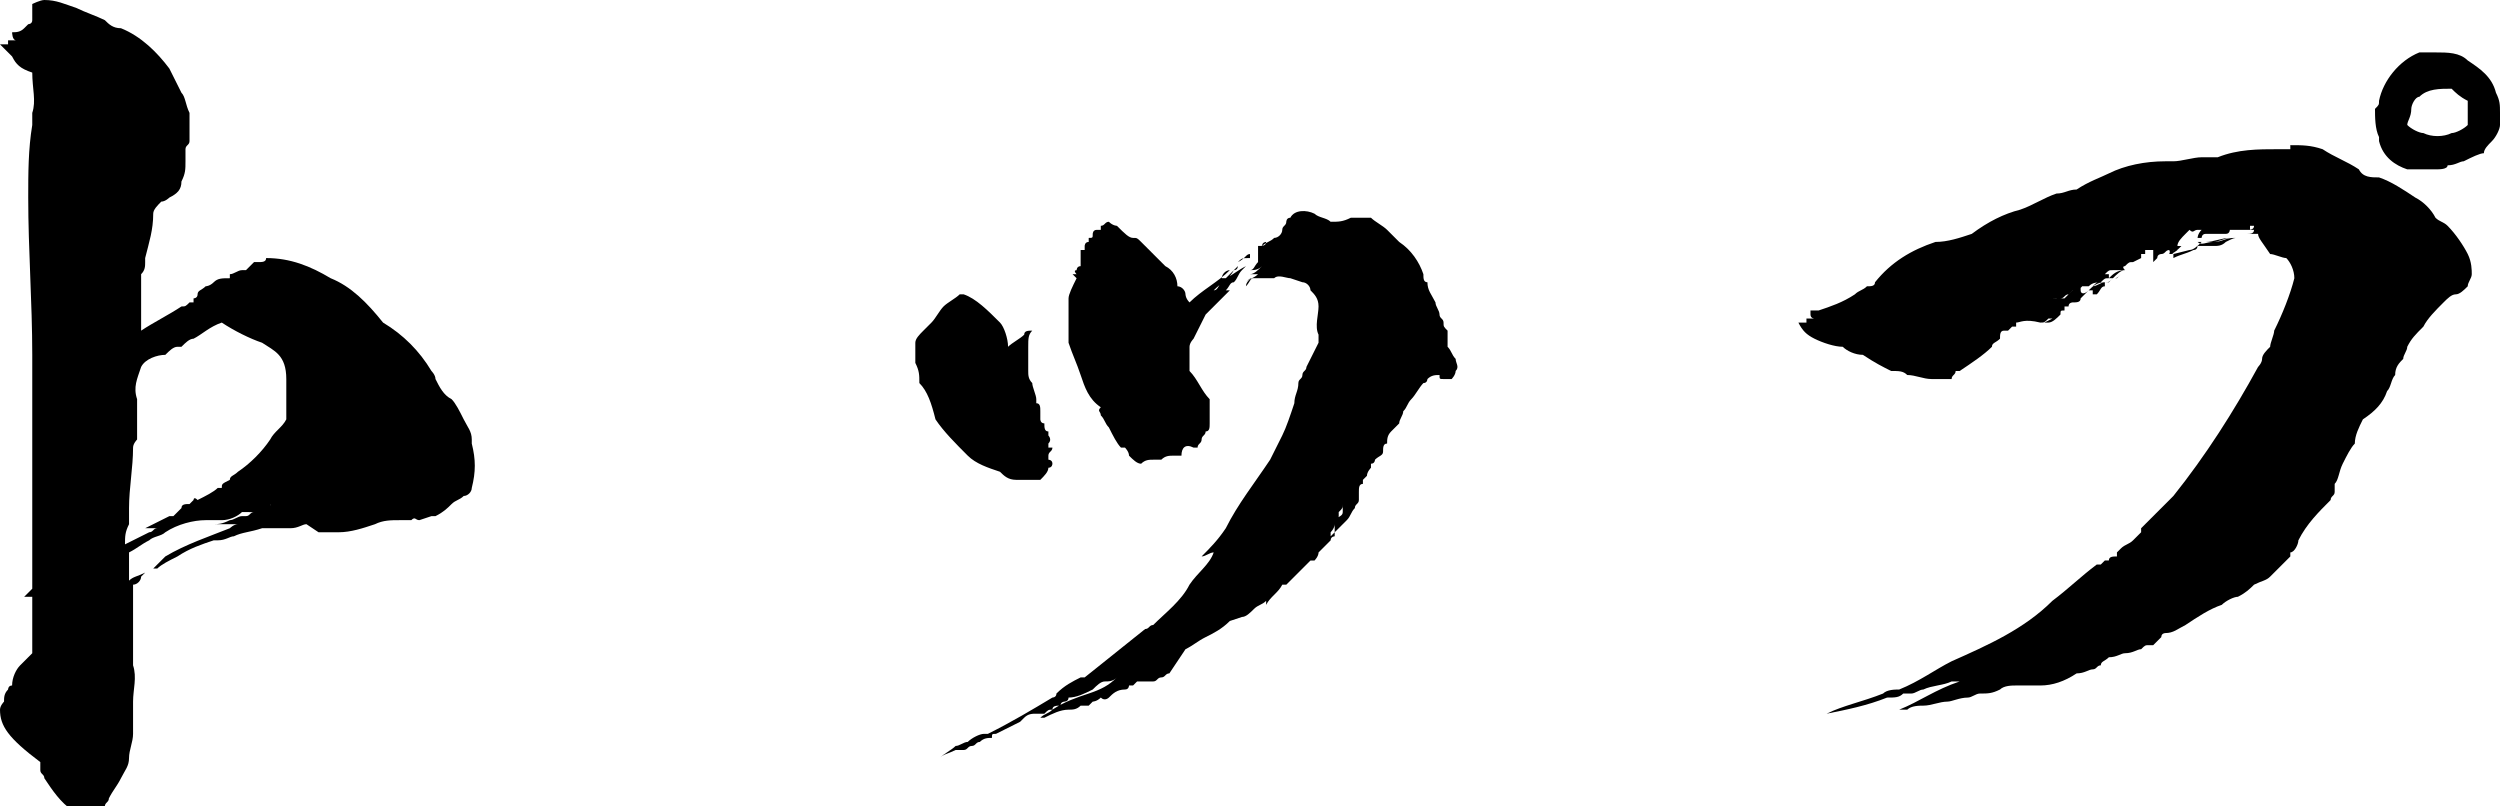 <?xml version="1.0" encoding="utf-8"?>
<!-- Generator: Adobe Illustrator 24.2.1, SVG Export Plug-In . SVG Version: 6.00 Build 0)  -->
<svg version="1.1" id="text" xmlns="http://www.w3.org/2000/svg" xmlns:xlink="http://www.w3.org/1999/xlink" x="0px" y="0px"
	 viewBox="0 0 62 20" style="enable-background:new 0 0 62 20;" xml:space="preserve">
<g>
	<path d="M2.6,0.5C2.7,0.6,2.8,0.7,3,0.7c0.5,0.2,0.9,0.6,1.2,1c0.1,0.2,0.2,0.4,0.3,0.6c0.1,0.1,0.1,0.3,0.2,0.5
		C4.7,2.9,4.7,3,4.7,3.2c0,0.1,0,0.2,0,0.3c0,0.1-0.1,0.1-0.1,0.2c0,0.1,0,0.2,0,0.3c0,0.2,0,0.3-0.1,0.5c0,0.2-0.1,0.3-0.3,0.4
		C4.2,4.9,4.1,5,4,5C3.9,5.1,3.8,5.2,3.8,5.3c0,0.4-0.1,0.7-0.2,1.1c0,0,0,0.1,0,0.1c0,0.1,0,0.2-0.1,0.3c0,0.3,0,0.7,0,1v0.4
		c0.3-0.2,0.7-0.4,1-0.6c0.1,0,0.1,0,0.2-0.1c0.1,0,0.1,0,0.1,0c0,0,0,0,0-0.1c0,0,0.1,0,0.1-0.1c0-0.1,0.1-0.1,0.2-0.2
		C5.1,7.1,5.2,7.1,5.3,7c0.1-0.1,0.2-0.1,0.4-0.1c0,0,0-0.1,0-0.1c0.1,0,0.2-0.1,0.3-0.1c0.1,0,0.1,0,0.1,0c0,0,0,0,0,0
		c0.1-0.1,0.1-0.1,0.2-0.2c0,0,0.1,0,0.1,0c0.1,0,0.2,0,0.2-0.1c0.6,0,1.1,0.2,1.6,0.5C8.7,7.1,9.1,7.5,9.5,8
		c0.5,0.3,0.9,0.7,1.2,1.2c0,0,0.1,0.1,0.1,0.2c0.1,0.2,0.2,0.4,0.4,0.5c0.1,0.1,0.2,0.3,0.3,0.5c0.1,0.2,0.2,0.3,0.2,0.5
		c0,0,0,0.1,0,0.1c0.1,0.4,0.1,0.7,0,1.1c0,0.1-0.1,0.2-0.2,0.2c-0.1,0.1-0.2,0.1-0.3,0.2c-0.1,0.1-0.2,0.2-0.4,0.3c0,0-0.1,0-0.1,0
		l-0.3,0.1c-0.1,0-0.1-0.1-0.2,0c0,0,0,0-0.1,0c-0.1,0-0.1,0-0.2,0c0,0,0,0,0,0c-0.2,0-0.4,0-0.6,0.1c-0.3,0.1-0.6,0.2-0.9,0.2
		c0,0-0.1,0-0.1,0c0,0-0.1,0-0.1,0c-0.1,0-0.2,0-0.3,0L7.6,13c-0.1,0-0.2,0.1-0.4,0.1c-0.1,0-0.2,0-0.3,0c-0.1,0-0.3,0-0.4,0
		c-0.3,0.1-0.5,0.1-0.7,0.2c-0.1,0-0.2,0.1-0.4,0.1c0,0-0.1,0-0.1,0c-0.3,0.1-0.6,0.2-0.9,0.4C4.2,13.9,4,14,3.9,14.1
		c0,0-0.1,0-0.1,0C3.9,14,4,13.9,4.1,13.8c0.5-0.3,1.1-0.5,1.6-0.7c0,0,0.1-0.1,0.2-0.1C5.9,13,6,13,6,13c-0.2,0-0.4,0-0.6,0
		c0,0-0.1,0-0.1,0c0,0,0,0,0,0c0,0,0,0,0,0c0.1,0,0.2,0,0.4-0.1c0.1,0,0.2-0.1,0.3-0.1c0,0,0,0,0,0l0,0c0,0,0,0,0.1,0
		c0.1,0,0.1-0.1,0.2-0.1H6c-0.1,0.1-0.3,0.2-0.5,0.2v0c-0.1,0-0.1,0-0.2,0H5.1c0,0,0,0,0,0h0c0,0,0-0.1,0,0c-0.3,0-0.7,0.1-1,0.3
		c-0.1,0.1-0.3,0.1-0.4,0.2c-0.2,0.1-0.3,0.2-0.5,0.3c0,0.1,0,0.2,0,0.2c0,0.2,0,0.3,0,0.5c0.1-0.1,0.2-0.1,0.4-0.2
		c0,0-0.1,0.1-0.1,0.1c0,0.1-0.1,0.2-0.2,0.2c0,0,0,0,0,0c0,0.2,0,0.3,0,0.5c0,0.3,0,0.8,0,1.3c0,0.1,0,0.1,0,0.2
		c0.1,0.3,0,0.6,0,0.9c0,0.2,0,0.3,0,0.5c0,0.1,0,0.2,0,0.3c0,0.2-0.1,0.4-0.1,0.6c0,0.2-0.1,0.3-0.2,0.5c-0.1,0.2-0.2,0.3-0.3,0.5
		c0,0.1-0.1,0.1-0.1,0.2c0,0,0,0.1,0,0.1c0,0.1,0,0.2,0,0.2c-0.1,0-0.2,0-0.2-0.1c-0.1,0-0.2,0-0.3,0c-0.1,0-0.2-0.1-0.3-0.1
		c-0.3-0.2-0.5-0.5-0.7-0.8c0-0.1-0.1-0.1-0.1-0.2c0-0.1,0-0.2,0-0.2C0.2,18.3,0,18,0,17.6c0-0.1,0.1-0.2,0.1-0.2
		c0-0.1,0-0.2,0.1-0.3c0,0,0-0.1,0.1-0.1c0-0.2,0.1-0.4,0.2-0.5c0.1-0.1,0.1-0.1,0.2-0.2c0,0,0,0,0.1-0.1v-1.4c0,0-0.1,0-0.1,0
		c0,0,0,0-0.1,0c0.1-0.1,0.1-0.1,0.2-0.2c0-0.1,0-0.3,0-0.4c0,0,0,0,0,0c0,0,0,0,0,0c0,0,0-0.1,0-0.2c0,0,0,0,0-0.1c0,0,0,0,0,0
		c0-1.7,0-3.4,0-5.1C0.8,7.5,0.7,6.2,0.7,4.9c0-0.6,0-1.2,0.1-1.8c0-0.1,0-0.2,0-0.3c0.1-0.3,0-0.6,0-1C0.5,1.7,0.4,1.6,0.3,1.4l0,0
		C0.2,1.3,0.1,1.2,0,1.1l0,0c0,0,0,0,0,0c0,0,0.1,0,0.2,0c0,0,0,0,0,0l0,0c0,0,0-0.1,0-0.1h0.2c-0.1,0-0.1-0.2-0.1-0.2
		c0.1,0,0.2,0,0.3-0.1c0,0,0.1-0.1,0.1-0.1c0,0,0,0,0,0c0,0,0.1,0,0.1-0.1c0,0,0,0,0,0V0.1C0.8,0.1,1,0,1.1,0c0.3,0,0.5,0.1,0.8,0.2
		C2.1,0.3,2.4,0.4,2.6,0.5z M5.5,8C5.2,8.1,5,8.3,4.8,8.4c-0.1,0-0.2,0.1-0.3,0.2c0,0-0.1,0-0.1,0c-0.1,0-0.2,0.1-0.3,0.2
		C3.9,8.8,3.6,8.9,3.5,9.1C3.4,9.4,3.3,9.6,3.4,9.9h0c0,0.2,0,0.3,0,0.5c0,0.1,0,0.1,0,0.2c0,0.1,0,0.2,0,0.2c0,0.1,0,0.1,0,0.1
		c0,0-0.1,0.1-0.1,0.2c0,0.5-0.1,1-0.1,1.5c0,0,0,0,0,0.1c0,0,0,0,0,0.1c0,0.1,0,0.1,0,0.2c-0.1,0.2-0.1,0.3-0.1,0.5
		c0.2-0.1,0.4-0.2,0.6-0.3c0,0,0,0,0,0c0.1,0,0.1-0.1,0.2-0.1c-0.1,0-0.2,0-0.3,0c0,0-0.1,0.1-0.2,0.1c0,0-0.1,0-0.1,0c0,0,0,0,0,0
		c0,0,0.1,0,0.1,0c0.1,0,0.2-0.1,0.2-0.1h0c0,0,0,0,0,0c0,0,0,0,0,0c0.2-0.1,0.4-0.2,0.6-0.3c0,0,0,0,0,0c0,0,0,0,0,0v0
		c0,0,0.1,0,0.1,0c0.1-0.1,0.1-0.1,0.2-0.2h0c0-0.1,0.1-0.1,0.2-0.1c0,0,0,0,0,0h0l0.1-0.1c0,0,0-0.1,0.1,0c0.2-0.1,0.4-0.2,0.5-0.3
		c0,0,0,0,0,0c0,0,0.1,0,0.1,0c0-0.1,0-0.1,0.2-0.2c0-0.1,0.1-0.1,0.2-0.2c0.3-0.2,0.6-0.5,0.8-0.8c0.1-0.2,0.3-0.3,0.4-0.5
		c0-0.1,0-0.2,0-0.4c0-0.2,0-0.4,0-0.6C7.1,8.8,6.8,8.7,6.5,8.5C6.2,8.4,5.8,8.2,5.5,8z M6.9,12.4C6.9,12.4,6.9,12.5,6.9,12.4
		c-0.1,0.1-0.1,0.1-0.1,0.1c0,0-0.1,0.1-0.1,0c0,0.1,0,0.1-0.1,0.1c0,0,0,0-0.1,0c0,0,0,0,0,0c0,0,0,0,0,0c0,0,0,0-0.1,0
		c0.2,0,0.4-0.1,0.5-0.2c0.1-0.1,0.2-0.1,0.3-0.2C7.1,12.4,7,12.4,6.9,12.4z"/>
	<path d="M24.8,8C24.9,8.1,25,8.4,25,8.6c0.1-0.1,0.3-0.2,0.4-0.3c0-0.1,0.1-0.1,0.2-0.1c-0.1,0.1-0.1,0.2-0.1,0.4
		c0,0.2,0,0.4,0,0.6c0,0.1,0,0.2,0.1,0.3c0,0.1,0.1,0.3,0.1,0.4c0,0,0,0.1,0,0.1c0.1,0,0.1,0.1,0.1,0.2c0,0,0,0,0,0.1c0,0,0,0,0,0.1
		c0,0,0,0.1,0.1,0.1c0,0,0,0,0,0c0,0.1,0,0.2,0.1,0.2c0,0,0,0.1,0,0.1c0,0,0.1,0.1,0,0.2h0c0,0,0,0.1,0,0.1c0,0,0.1,0,0.1,0
		c0,0.1-0.1,0.1-0.1,0.2v0h0c0,0,0,0.1,0,0.1c0,0,0.1,0,0.1,0.1c0,0,0,0.1-0.1,0.1c0,0.1-0.1,0.2-0.2,0.3c-0.2,0-0.4,0-0.6,0
		c-0.2,0-0.3-0.1-0.4-0.2c-0.3-0.1-0.6-0.2-0.8-0.4c-0.3-0.3-0.6-0.6-0.8-0.9C23.1,10,23,9.7,22.8,9.5c0-0.2,0-0.3-0.1-0.5V8.8
		c0-0.1,0-0.2,0-0.3c0-0.1,0.1-0.2,0.2-0.3C23,8.1,23.1,8,23.1,8c0.1-0.1,0.2-0.3,0.3-0.4c0.1-0.1,0.3-0.2,0.4-0.3v0c0,0,0,0,0.1,0
		C24.2,7.4,24.5,7.7,24.8,8z M33.5,5.4h0.3c0.1,0,0.1,0,0.2,0c0.1,0.1,0.3,0.2,0.4,0.3c0.1,0.1,0.2,0.2,0.3,0.3
		c0.3,0.2,0.5,0.5,0.6,0.8c0,0.1,0,0.2,0.1,0.2c0,0.2,0.1,0.3,0.2,0.5c0,0.1,0.1,0.2,0.1,0.3c0,0.1,0.1,0.1,0.1,0.2
		c0,0.1,0,0.1,0.1,0.2c0,0.1,0,0.1,0,0.2v0.2c0.1,0.1,0.1,0.2,0.2,0.3c0,0.1,0.1,0.2,0,0.3c0,0.1-0.1,0.2-0.1,0.2c0,0-0.1,0-0.1,0
		c0,0,0,0,0,0c0,0-0.1,0-0.1,0c0,0,0,0,0,0l0,0c-0.1,0-0.1,0-0.1-0.1c-0.1,0-0.2,0-0.3,0.1c0,0,0,0.1-0.1,0.1
		c-0.1,0.1-0.2,0.3-0.3,0.4c-0.1,0.1-0.1,0.2-0.2,0.3c0,0.1-0.1,0.2-0.1,0.3c-0.1,0.1-0.1,0.1-0.2,0.2c-0.1,0.1-0.1,0.2-0.1,0.3
		c-0.1,0-0.1,0.1-0.1,0.2c0,0.1-0.1,0.1-0.2,0.2l0,0h0c0,0,0,0.1-0.1,0.1c0,0,0,0.1,0,0.1v0c0,0-0.1,0.1-0.1,0.2
		c0,0-0.1,0.1-0.1,0.1c0,0.1,0,0.1,0,0.1c-0.1,0-0.1,0.1-0.1,0.2c0,0,0,0.1,0,0.1v0c0,0,0,0,0,0c0,0,0,0,0,0.1
		c0,0.1-0.1,0.1-0.1,0.2c-0.1,0.1-0.1,0.2-0.2,0.3c0,0,0,0,0,0c0,0,0,0,0,0c0,0,0,0,0,0c0,0-0.1,0.1-0.1,0.1c0,0,0,0-0.1,0.1l0,0
		l0,0c0,0-0.1,0.1-0.1,0.1c0,0,0,0,0,0.1c0,0-0.1,0-0.1,0.1v0c-0.1,0.1-0.2,0.2-0.3,0.3l0,0c0,0,0,0,0,0c0,0.1-0.1,0.2-0.1,0.2
		c0,0-0.1,0-0.1,0v0c-0.1,0.1-0.1,0.1-0.2,0.2v0c0,0-0.1,0.1-0.1,0.1c-0.1,0.1-0.2,0.2-0.3,0.3c0,0-0.1,0-0.1,0
		c-0.1,0.2-0.3,0.3-0.4,0.5c0,0,0-0.1,0-0.1c-0.1,0.1-0.2,0.1-0.3,0.2c-0.1,0.1-0.2,0.2-0.3,0.2l-0.3,0.1c-0.2,0.2-0.4,0.3-0.6,0.4
		c-0.2,0.1-0.3,0.2-0.5,0.3L29,16.7c-0.1,0-0.1,0.1-0.2,0.1c-0.1,0-0.1,0.1-0.2,0.1h-0.1v0c-0.1,0-0.2,0-0.3,0c0,0-0.1,0.1-0.1,0.1
		h0c0,0-0.1,0-0.1,0c0,0,0,0.1-0.1,0.1h0v0c-0.2,0-0.3,0.1-0.4,0.2c0,0-0.1,0.1-0.2,0c-0.1,0.1-0.2,0.1-0.2,0.1l-0.1,0.1h-0.2
		c-0.1,0.1-0.2,0.1-0.3,0.1c-0.2,0-0.4,0.1-0.6,0.2c0,0,0,0-0.1,0c0.1-0.1,0.2-0.1,0.3-0.2c0.3-0.2,0.6-0.3,0.9-0.4
		c0.3-0.1,0.5-0.2,0.7-0.4v0c-0.1,0.1-0.2,0.1-0.3,0.1c-0.1,0-0.2,0.1-0.3,0.2c-0.2,0.1-0.4,0.2-0.6,0.2c0,0.1-0.1,0.1-0.1,0.1
		c0,0-0.1,0-0.1,0.1c-0.1,0-0.2,0-0.2,0.1c-0.1,0-0.1,0-0.2,0.1h-0.1c0,0-0.1,0-0.1,0c0,0,0,0,0.1,0h-0.1v0c-0.1,0-0.2,0-0.3,0.1
		c0,0-0.1,0.1-0.1,0.1c-0.2,0.1-0.4,0.2-0.6,0.3c0,0,0,0,0,0c-0.1,0-0.1,0-0.1,0.1c-0.1,0-0.2,0-0.3,0.1c-0.1,0-0.1,0.1-0.2,0.1
		c-0.1,0-0.1,0.1-0.2,0.1h-0.2c-0.2,0.1-0.3,0.1-0.4,0.2v0c0.1-0.1,0.3-0.2,0.4-0.3c0.1,0,0.2-0.1,0.3-0.1c0.1-0.1,0.3-0.2,0.4-0.2
		c0,0,0.1,0,0.1,0c0.6-0.3,1.1-0.6,1.6-0.9c0,0,0.1,0,0.1-0.1c0.2-0.2,0.4-0.3,0.6-0.4c0,0,0,0,0.1,0c0.5-0.4,1-0.8,1.5-1.2v0
		c0,0,0,0,0,0v0c0.1,0,0.1-0.1,0.2-0.1h0c0.3-0.3,0.7-0.6,0.9-1c0,0,0,0,0,0c0.2-0.3,0.5-0.5,0.6-0.8c-0.1,0-0.2,0.1-0.3,0.1
		c0.2-0.2,0.4-0.4,0.6-0.7c0.3-0.6,0.7-1.1,1.1-1.7c0.1-0.2,0.2-0.4,0.3-0.6c0.1-0.2,0.2-0.5,0.3-0.8c0-0.2,0.1-0.3,0.1-0.5
		c0-0.1,0.1-0.1,0.1-0.2c0-0.1,0.1-0.1,0.1-0.2c0.1-0.2,0.2-0.4,0.3-0.6c0-0.1,0-0.2,0-0.2c-0.1-0.2,0-0.5,0-0.7
		c0-0.2-0.1-0.3-0.2-0.4c0-0.1-0.1-0.2-0.2-0.2l-0.3-0.1c-0.1,0-0.3-0.1-0.4,0c0,0,0,0-0.1,0c0,0,0,0,0,0c-0.1,0-0.3,0-0.4,0
		c-0.1,0-0.2,0.1-0.2,0.2c0.1-0.1,0.1-0.2,0.2-0.2h0l0,0c-0.1,0-0.1,0-0.2,0.1c0,0,0,0,0,0c0,0,0,0,0,0v0c0.1-0.1,0.2-0.1,0.3-0.2
		c-0.1,0-0.1,0-0.2,0c0.1,0,0.2-0.1,0.3-0.2c-0.1,0.1-0.2,0.1-0.3,0.1c0.1,0,0.1-0.1,0.2-0.2c0,0,0,0,0,0c0,0,0,0,0,0V6.1
		c0.1,0,0.2,0,0.2-0.1c0,0-0.1,0-0.1,0.1c0.1-0.1,0.2-0.1,0.3-0.2c0.1,0,0.2-0.1,0.2-0.2c0-0.1,0.1-0.1,0.1-0.2c0,0,0-0.1,0.1-0.1
		c0.1-0.2,0.4-0.2,0.6-0.1c0.1,0.1,0.3,0.1,0.4,0.2C33.2,5.5,33.3,5.5,33.5,5.4z M28.1,5.9c0.1,0,0.1,0,0.2,0.1
		c0.2,0.2,0.4,0.4,0.6,0.6c0.2,0.1,0.3,0.3,0.3,0.5c0.1,0,0.2,0.1,0.2,0.2c0,0,0,0.1,0.1,0.2h0c0.3-0.3,0.7-0.5,1-0.8h0
		c-0.1,0-0.2,0.1-0.2,0.2c0,0,0.1,0,0.1,0c0.2-0.1,0.3-0.2,0.5-0.3c0,0,0,0,0,0c0,0,0,0,0,0c0,0-0.1,0.1-0.1,0.1
		c-0.1,0.1-0.1,0.2-0.2,0.3c-0.1,0-0.1,0.1-0.2,0.2c0,0,0,0,0.1,0c0,0,0,0,0,0h0c-0.2,0.2-0.4,0.4-0.6,0.6c-0.1,0.2-0.2,0.4-0.3,0.6
		c0,0-0.1,0.1-0.1,0.2c0,0.1,0,0.3,0,0.4c0,0.1,0,0.1,0,0.2c0.2,0.2,0.3,0.5,0.5,0.7c0,0,0,0.1,0,0.1v0.2c0,0,0,0,0,0c0,0,0,0,0,0
		c0,0,0,0,0,0.1v0c0,0.1,0,0.1,0,0.2c0,0.1,0,0.2-0.1,0.2c0,0.1-0.1,0.1-0.1,0.2c0,0.1-0.1,0.1-0.1,0.2c0,0-0.1,0-0.1,0l0,0
		c-0.2-0.1-0.3,0-0.3,0.2c-0.1,0-0.1,0-0.2,0c-0.1,0-0.2,0-0.3,0.1c-0.1,0-0.2,0-0.2,0c-0.1,0-0.2,0-0.3,0.1c-0.1,0-0.2-0.1-0.3-0.2
		c0-0.1-0.1-0.2-0.1-0.2c0,0,0,0-0.1,0c-0.1-0.1-0.2-0.3-0.3-0.5c-0.1-0.1-0.1-0.2-0.2-0.3c0-0.1-0.1-0.1,0-0.2
		c-0.3-0.2-0.4-0.5-0.5-0.8c-0.1-0.3-0.2-0.5-0.3-0.8c0,0,0-0.1,0-0.1h0c0-0.1,0-0.3,0-0.4v0c0,0,0,0,0-0.1c0-0.1,0-0.3,0-0.4
		c0,0,0-0.1,0-0.1c0-0.1,0.1-0.3,0.2-0.5c0,0-0.1-0.1-0.1-0.1h0.1c0,0-0.1-0.1,0-0.1c0,0,0-0.1,0.1-0.1V6.2c0,0,0,0,0,0h0
		c0,0,0,0,0.1,0c0,0,0,0,0-0.1c0,0,0-0.1,0.1-0.1c0,0,0,0,0,0c0,0,0,0,0-0.1c0.1,0,0.1,0,0.1-0.1c0,0,0,0,0,0c0,0,0-0.1,0.1-0.1
		c0,0,0,0,0,0c0,0,0,0,0.1,0c0,0,0-0.1,0-0.1c0.1,0,0.1-0.1,0.2-0.1c0.1,0.1,0.2,0.1,0.2,0.1C27.9,5.8,28,5.9,28.1,5.9z M30.1,7.2
		C30.1,7.2,30.1,7.2,30.1,7.2L30.1,7.2c0,0.1,0,0.1,0,0.2C30,7.3,30,7.3,30.1,7.2L30.1,7.2c0.1,0,0.1-0.1,0.2-0.2
		c0.1-0.1,0.1-0.1,0.2-0.2c0,0,0.1-0.1,0.1-0.1C30.5,6.9,30.3,7,30.1,7.2z M30.6,6.7c-0.2,0.1-0.4,0.3-0.5,0.4
		C30.2,7,30.4,6.8,30.6,6.7C30.6,6.7,30.6,6.7,30.6,6.7L30.6,6.7c0.1,0,0.1-0.1,0.1-0.1C30.7,6.6,30.6,6.7,30.6,6.7L30.6,6.7z
		 M30.7,6.5C30.7,6.5,30.7,6.5,30.7,6.5c0.1-0.1,0.1-0.1,0.1-0.1L30.7,6.5c0.2-0.1,0.2-0.2,0.3-0.2v0h0c0,0,0,0.1,0,0.1
		C30.8,6.4,30.8,6.4,30.7,6.5z M33.1,13C33.1,13,33.1,13,33.1,13c0,0.1-0.1,0.2-0.1,0.2v0.1c0,0,0,0,0.1-0.1
		C33.1,13.1,33.1,13.1,33.1,13z M33.3,12.5c0,0.1,0,0.1-0.1,0.2c0,0,0,0.1,0,0.1c0,0.1-0.1,0.1-0.1,0.1c0.1-0.1,0.2-0.1,0.2-0.2
		V12.5z"/>
	<path d="M56.8,3.6c0.3,0,0.5,0,0.8,0.1c0.3,0.2,0.6,0.3,0.9,0.5h0c0.1,0.2,0.3,0.2,0.5,0.2c0.3,0.1,0.6,0.3,0.9,0.5
		c0.2,0.1,0.4,0.3,0.5,0.5c0.1,0.1,0.2,0.1,0.3,0.2c0.2,0.2,0.4,0.5,0.5,0.7c0.1,0.2,0.1,0.4,0.1,0.5c0,0.1-0.1,0.2-0.1,0.3
		c-0.1,0.1-0.2,0.2-0.3,0.2c-0.1,0-0.2,0.1-0.3,0.2c-0.2,0.2-0.4,0.4-0.5,0.6c-0.2,0.2-0.3,0.3-0.4,0.5c0,0.1-0.1,0.2-0.1,0.3
		c-0.1,0.1-0.2,0.2-0.2,0.4c-0.1,0.1-0.1,0.3-0.2,0.4c-0.1,0.3-0.3,0.5-0.6,0.7c-0.1,0.2-0.2,0.4-0.2,0.6c-0.1,0.1-0.2,0.3-0.3,0.5
		C58,11.7,58,11.9,57.9,12c0,0.1,0,0.1,0,0.2c0,0.1-0.1,0.1-0.1,0.2c-0.3,0.3-0.6,0.6-0.8,1c0,0.1-0.1,0.3-0.2,0.3v0.1
		c-0.2,0.2-0.3,0.3-0.5,0.5c-0.1,0.1-0.2,0.1-0.4,0.2c-0.1,0.1-0.2,0.2-0.4,0.3c-0.1,0-0.3,0.1-0.4,0.2c-0.3,0.1-0.6,0.3-0.9,0.5
		c-0.2,0.1-0.3,0.2-0.5,0.2c0,0,0,0,0,0c0,0-0.1,0-0.1,0.1c0,0,0,0,0,0c0,0,0,0,0,0c0,0-0.1,0.1-0.1,0.1c0,0-0.1,0.1-0.1,0.1
		c0,0-0.1,0-0.1,0c0,0,0,0,0.1,0c0,0-0.1,0-0.1,0c-0.1,0-0.1,0-0.2,0.1c-0.1,0-0.2,0.1-0.4,0.1c-0.1,0-0.2,0.1-0.4,0.1
		c-0.1,0.1-0.2,0.1-0.2,0.2c-0.1,0-0.1,0.1-0.2,0.1c-0.1,0-0.2,0.1-0.4,0.1c-0.3,0.2-0.6,0.3-0.9,0.3c-0.1,0-0.3,0-0.4,0
		C50.2,17,50.1,17,50,17c-0.1,0-0.3,0-0.4,0.1c-0.2,0.1-0.3,0.1-0.5,0.1c-0.1,0-0.2,0.1-0.3,0.1c-0.2,0-0.4,0.1-0.5,0.1
		c-0.2,0-0.4,0.1-0.6,0.1c-0.1,0-0.3,0-0.4,0.1c-0.1,0-0.1,0-0.2,0c0.5-0.2,0.9-0.5,1.5-0.7h-0.2c-0.2,0.1-0.5,0.1-0.7,0.2
		c-0.1,0-0.2,0.1-0.3,0.1c0,0-0.1,0-0.1,0c0,0,0,0-0.1,0c-0.1,0.1-0.2,0.1-0.4,0.1c-0.5,0.2-1,0.3-1.5,0.4c0.4-0.2,0.9-0.3,1.4-0.5
		c0.1-0.1,0.3-0.1,0.4-0.1c0.5-0.2,0.9-0.5,1.3-0.7c0.9-0.4,1.8-0.8,2.5-1.5c0.4-0.3,0.7-0.6,1.1-0.9v0c0,0,0,0,0.1,0
		c0,0,0,0,0.1-0.1c0,0,0,0,0.1,0c0-0.1,0.1-0.1,0.2-0.1v-0.1c0,0,0,0,0,0c0,0,0.1-0.1,0.1-0.1c0.1-0.1,0.2-0.1,0.3-0.2
		c0.1-0.1,0.1-0.1,0.2-0.2c0,0,0,0,0-0.1c0.3-0.3,0.5-0.5,0.8-0.8c0.8-1,1.5-2.1,2.1-3.2c0,0,0.1-0.1,0.1-0.2c0-0.1,0.1-0.2,0.2-0.3
		c0-0.1,0.1-0.3,0.1-0.4c0.2-0.4,0.4-0.9,0.5-1.3c0-0.2-0.1-0.4-0.2-0.5c-0.1,0-0.3-0.1-0.4-0.1C56.1,6,56,5.9,56,5.8h-0.3
		c0.1,0,0.2,0,0.2-0.1h-0.1c0,0,0,0-0.1,0c0.1,0,0.2,0,0.2-0.1l0,0c0,0,0,0,0,0c0,0,0,0,0,0c0,0,0,0,0,0c0,0,0,0,0,0l0,0h-0.1v0.1
		c-0.1,0-0.1,0-0.2,0c0,0,0,0-0.1,0c0,0,0,0,0,0c-0.1,0-0.1,0-0.1,0c0,0-0.1,0-0.1,0c0,0,0,0,0,0c0,0,0,0,0,0s0,0,0,0h0
		c0,0,0,0.1-0.1,0.1H55l0,0c0,0-0.1,0-0.1,0c0,0,0,0.1,0,0.1c0,0,0-0.1,0-0.1h0c0,0,0,0,0,0c0,0,0,0,0,0c0,0,0,0,0,0c0,0,0,0,0,0
		c0,0-0.1,0-0.2,0c-0.1,0-0.1,0.1-0.1,0.1c0,0,0,0-0.1,0c0,0,0-0.1,0.1-0.2c0,0-0.1,0-0.1,0c-0.1,0-0.1,0.1-0.2,0
		c0,0-0.1,0.1-0.1,0.1h0C54.1,5.9,54,6,54,6.1c-0.1,0-0.1,0-0.1,0c0,0,0.1,0,0.2,0c-0.1,0.1-0.2,0.2-0.3,0.2h0c0,0,0.1-0.1,0.2-0.1
		v0c-0.1,0-0.2,0.1-0.2,0.1c0,0,0-0.1,0.1-0.1c0,0,0,0-0.1,0c0,0,0,0,0,0c-0.1,0-0.1,0.1-0.2,0.1c0,0-0.1,0-0.1,0.1l-0.1,0.1V6.3h0
		V6.2h-0.1c0,0,0,0,0,0c0,0,0,0,0,0c0,0,0,0-0.1,0c0,0,0,0.1,0,0.1c0,0-0.1,0-0.1,0c0,0,0,0.1,0,0.1l-0.2,0.1c-0.1,0-0.1,0-0.2,0.1
		c0,0-0.1,0,0,0.1h0c0,0,0,0,0,0c-0.1,0-0.1,0-0.2,0c0,0-0.1,0-0.1,0c0,0,0,0,0-0.1c0,0,0,0,0,0c0,0,0,0,0,0c0,0,0,0,0,0.1
		c0,0,0,0,0,0c-0.1,0-0.1,0-0.2,0.1c0,0,0.1,0,0.1,0v0.1c-0.1,0-0.1,0-0.2,0.1c-0.1,0-0.1,0-0.2,0.1c0,0,0,0,0,0
		c0.1,0,0.2-0.1,0.3-0.1C52,7,51.9,7,51.8,7.1c0,0,0,0-0.1,0c0,0,0,0,0,0c0,0,0,0,0,0h-0.1v0.1c0,0.1,0.1,0.1,0.2,0c0,0,0,0,0,0
		c0.1-0.1,0.2-0.2,0.4-0.2v0c0,0,0,0,0,0c0.1,0,0.1,0,0.2-0.1c0.1,0,0.1,0,0.2-0.1c0,0-0.1,0.1-0.1,0.1c0,0-0.1,0-0.1,0
		c0,0-0.1,0.1-0.1,0.1c0,0,0,0-0.1,0c0,0,0,0,0,0c0,0,0,0.1,0,0.1c0,0,0,0,0,0c0,0,0,0.1,0,0.1c0,0,0,0,0,0V7.1
		c-0.1,0-0.1,0.1-0.2,0.2c0,0,0,0-0.1,0v0c0,0,0,0,0,0c0,0,0,0,0-0.1c0,0,0,0-0.1,0c-0.1,0.1-0.1,0.1-0.2,0.2c0,0.1-0.1,0.1-0.2,0.1
		c0,0,0,0,0-0.1c0,0,0,0,0,0.1V7.4h0v0.1c0,0-0.1,0-0.1,0.1c0,0,0,0,0,0c0,0,0,0-0.1,0c0,0,0,0.1,0,0.1c0,0,0,0,0,0v0
		c-0.1,0-0.1,0-0.1,0.1h0c-0.1,0.1-0.2,0.2-0.3,0.2h-0.1l0.2-0.1c0,0,0,0-0.1,0c-0.1,0.1-0.1,0.1-0.2,0.1C50.2,7.9,50.1,8,50,8
		c0,0,0,0.1,0,0.1c0,0,0-0.1,0-0.1c0,0,0,0,0,0.1v0c0,0,0,0-0.1,0c0,0-0.1,0.1-0.1,0.1c0,0,0,0-0.1,0c-0.1,0-0.1,0.1-0.1,0.2
		c-0.1,0.1-0.2,0.1-0.2,0.2v0c-0.2,0.2-0.5,0.4-0.8,0.6c0,0,0,0-0.1,0c0,0,0,0,0,0c0,0.1-0.1,0.1-0.1,0.2c-0.1,0-0.1,0-0.2,0
		c-0.1,0-0.2,0-0.3,0c-0.2,0-0.4-0.1-0.6-0.1c-0.1-0.1-0.2-0.1-0.4-0.1c-0.2-0.1-0.4-0.2-0.7-0.4c-0.2,0-0.4-0.1-0.5-0.2
		c-0.2,0-0.5-0.1-0.7-0.2c-0.2-0.1-0.3-0.2-0.4-0.4c0,0,0,0,0,0c0,0,0.1,0,0.1,0c0,0,0,0,0,0c0,0,0.1,0,0.1,0c0,0,0-0.1,0-0.1h0.2
		c0,0-0.1,0-0.1-0.1h0c0,0,0,0,0-0.1c0.1,0,0.1,0,0.2,0c0.3-0.1,0.6-0.2,0.9-0.4c0.1-0.1,0.2-0.1,0.3-0.2c0,0,0,0,0,0
		c0.1,0,0.2,0,0.2-0.1c0.4-0.5,0.9-0.8,1.5-1c0.3,0,0.6-0.1,0.9-0.2c0.4-0.3,0.8-0.5,1.2-0.6c0.3-0.1,0.6-0.3,0.9-0.4
		c0.2,0,0.3-0.1,0.5-0.1c0.3-0.2,0.6-0.3,0.8-0.4c0.4-0.2,0.9-0.3,1.4-0.3c0.1,0,0.1,0,0.2,0c0.2,0,0.5-0.1,0.7-0.1
		c0.1,0,0.3,0,0.4,0c0.5-0.2,1-0.2,1.5-0.2c0.1,0,0.2,0,0.3,0L56.8,3.6z M50.4,7.8C50.3,7.8,50.3,7.8,50.4,7.8L50.4,7.8
		c-0.1,0,0-0.1,0.1-0.2c0,0,0.1,0,0.1,0c0-0.1,0-0.1,0.1-0.1h0C50.6,7.6,50.5,7.7,50.4,7.8z M51.7,7C51.7,7,51.7,7,51.7,7
		C51.7,7,51.6,7,51.7,7c-0.1,0.2-0.2,0.2-0.3,0.2c0,0,0,0,0,0c0,0-0.1,0.1-0.1,0.1c-0.1,0-0.1,0.1-0.2,0.1c0,0,0,0,0,0
		c0,0,0,0,0-0.1c0,0.1-0.1,0.1-0.2,0.1c0,0-0.1,0-0.2,0.1c0,0,0,0,0,0l0,0c0,0,0,0,0,0c0,0,0,0,0-0.1c0,0,0,0,0,0c0,0,0.1,0,0.2,0
		h0.1c0-0.1,0.1-0.1,0.2-0.1c-0.1,0-0.1,0-0.1,0.1c0,0,0.1,0,0.1,0v0c0,0,0,0,0,0C51.5,7.1,51.5,7.1,51.7,7C51.6,7,51.6,7,51.7,7
		C51.7,7,51.7,7,51.7,7L51.7,7z M52.7,6.7c-0.2,0-0.3,0.1-0.4,0.2c0,0,0,0,0.1,0C52.5,6.8,52.6,6.7,52.7,6.7L52.7,6.7z M54,6.2
		c0,0-0.1,0.1-0.1,0c0,0,0,0,0,0h0c0,0.1,0,0.1-0.1,0.1c-0.1,0-0.1,0.1-0.1,0.1c0,0,0,0,0,0c0,0,0-0.1,0.1-0.1c0,0,0-0.1,0.1-0.1
		c0,0-0.1,0-0.1,0C53.8,6.3,53.9,6.2,54,6.2L54,6.2z M55.5,5.9c-0.1,0-0.1,0-0.1,0c-0.2,0-0.3,0.1-0.5,0.1C54.7,6,54.6,6.1,54.5,6
		h0.1c-0.1,0.1-0.2,0.2-0.3,0.2l-0.4,0.1v0.1c0.2-0.1,0.3-0.1,0.5-0.2v0c0.1,0,0.1-0.1,0.1-0.1c0.1,0,0.3,0,0.4,0
		c0.1,0,0.2,0,0.3-0.1v0C55.4,5.9,55.4,5.9,55.5,5.9L55.5,5.9z M55.3,5.9c-0.1,0-0.3,0.1-0.4,0.1c-0.1,0-0.1,0-0.2,0
		C54.9,6,55.1,5.9,55.3,5.9L55.3,5.9z M60.4,1.3c-0.1,0-0.3,0-0.4,0c-0.5,0.2-0.9,0.7-1,1.2c0,0.1,0,0.1-0.1,0.2
		c0,0.2,0,0.5,0.1,0.7c0,0.1,0,0.1,0,0.1c0.1,0.4,0.4,0.6,0.7,0.7c0,0,0.1,0,0.2,0c0.1,0,0.2,0,0.3,0c0.1,0,0.2,0,0.2,0
		c0.1,0,0.3,0,0.3-0.1C60.9,4.1,61,4,61.1,4c0.2-0.1,0.4-0.2,0.5-0.2c0-0.1,0.1-0.2,0.2-0.3C61.9,3.4,62,3.2,62,3.1V2.8
		c0-0.2,0-0.3-0.1-0.5c-0.1-0.4-0.4-0.6-0.7-0.8C61,1.3,60.7,1.3,60.4,1.3L60.4,1.3z M60.8,2.2c0.1,0.1,0.2,0.2,0.4,0.3
		c0,0.2,0,0.4,0,0.6c-0.1,0.1-0.3,0.2-0.4,0.2c-0.2,0.1-0.5,0.1-0.7,0c-0.1,0-0.3-0.1-0.4-0.2c0-0.1,0.1-0.2,0.1-0.4
		c0-0.1,0.1-0.3,0.2-0.3C60.2,2.2,60.5,2.2,60.8,2.2L60.8,2.2z"/>
</g>
</svg>

